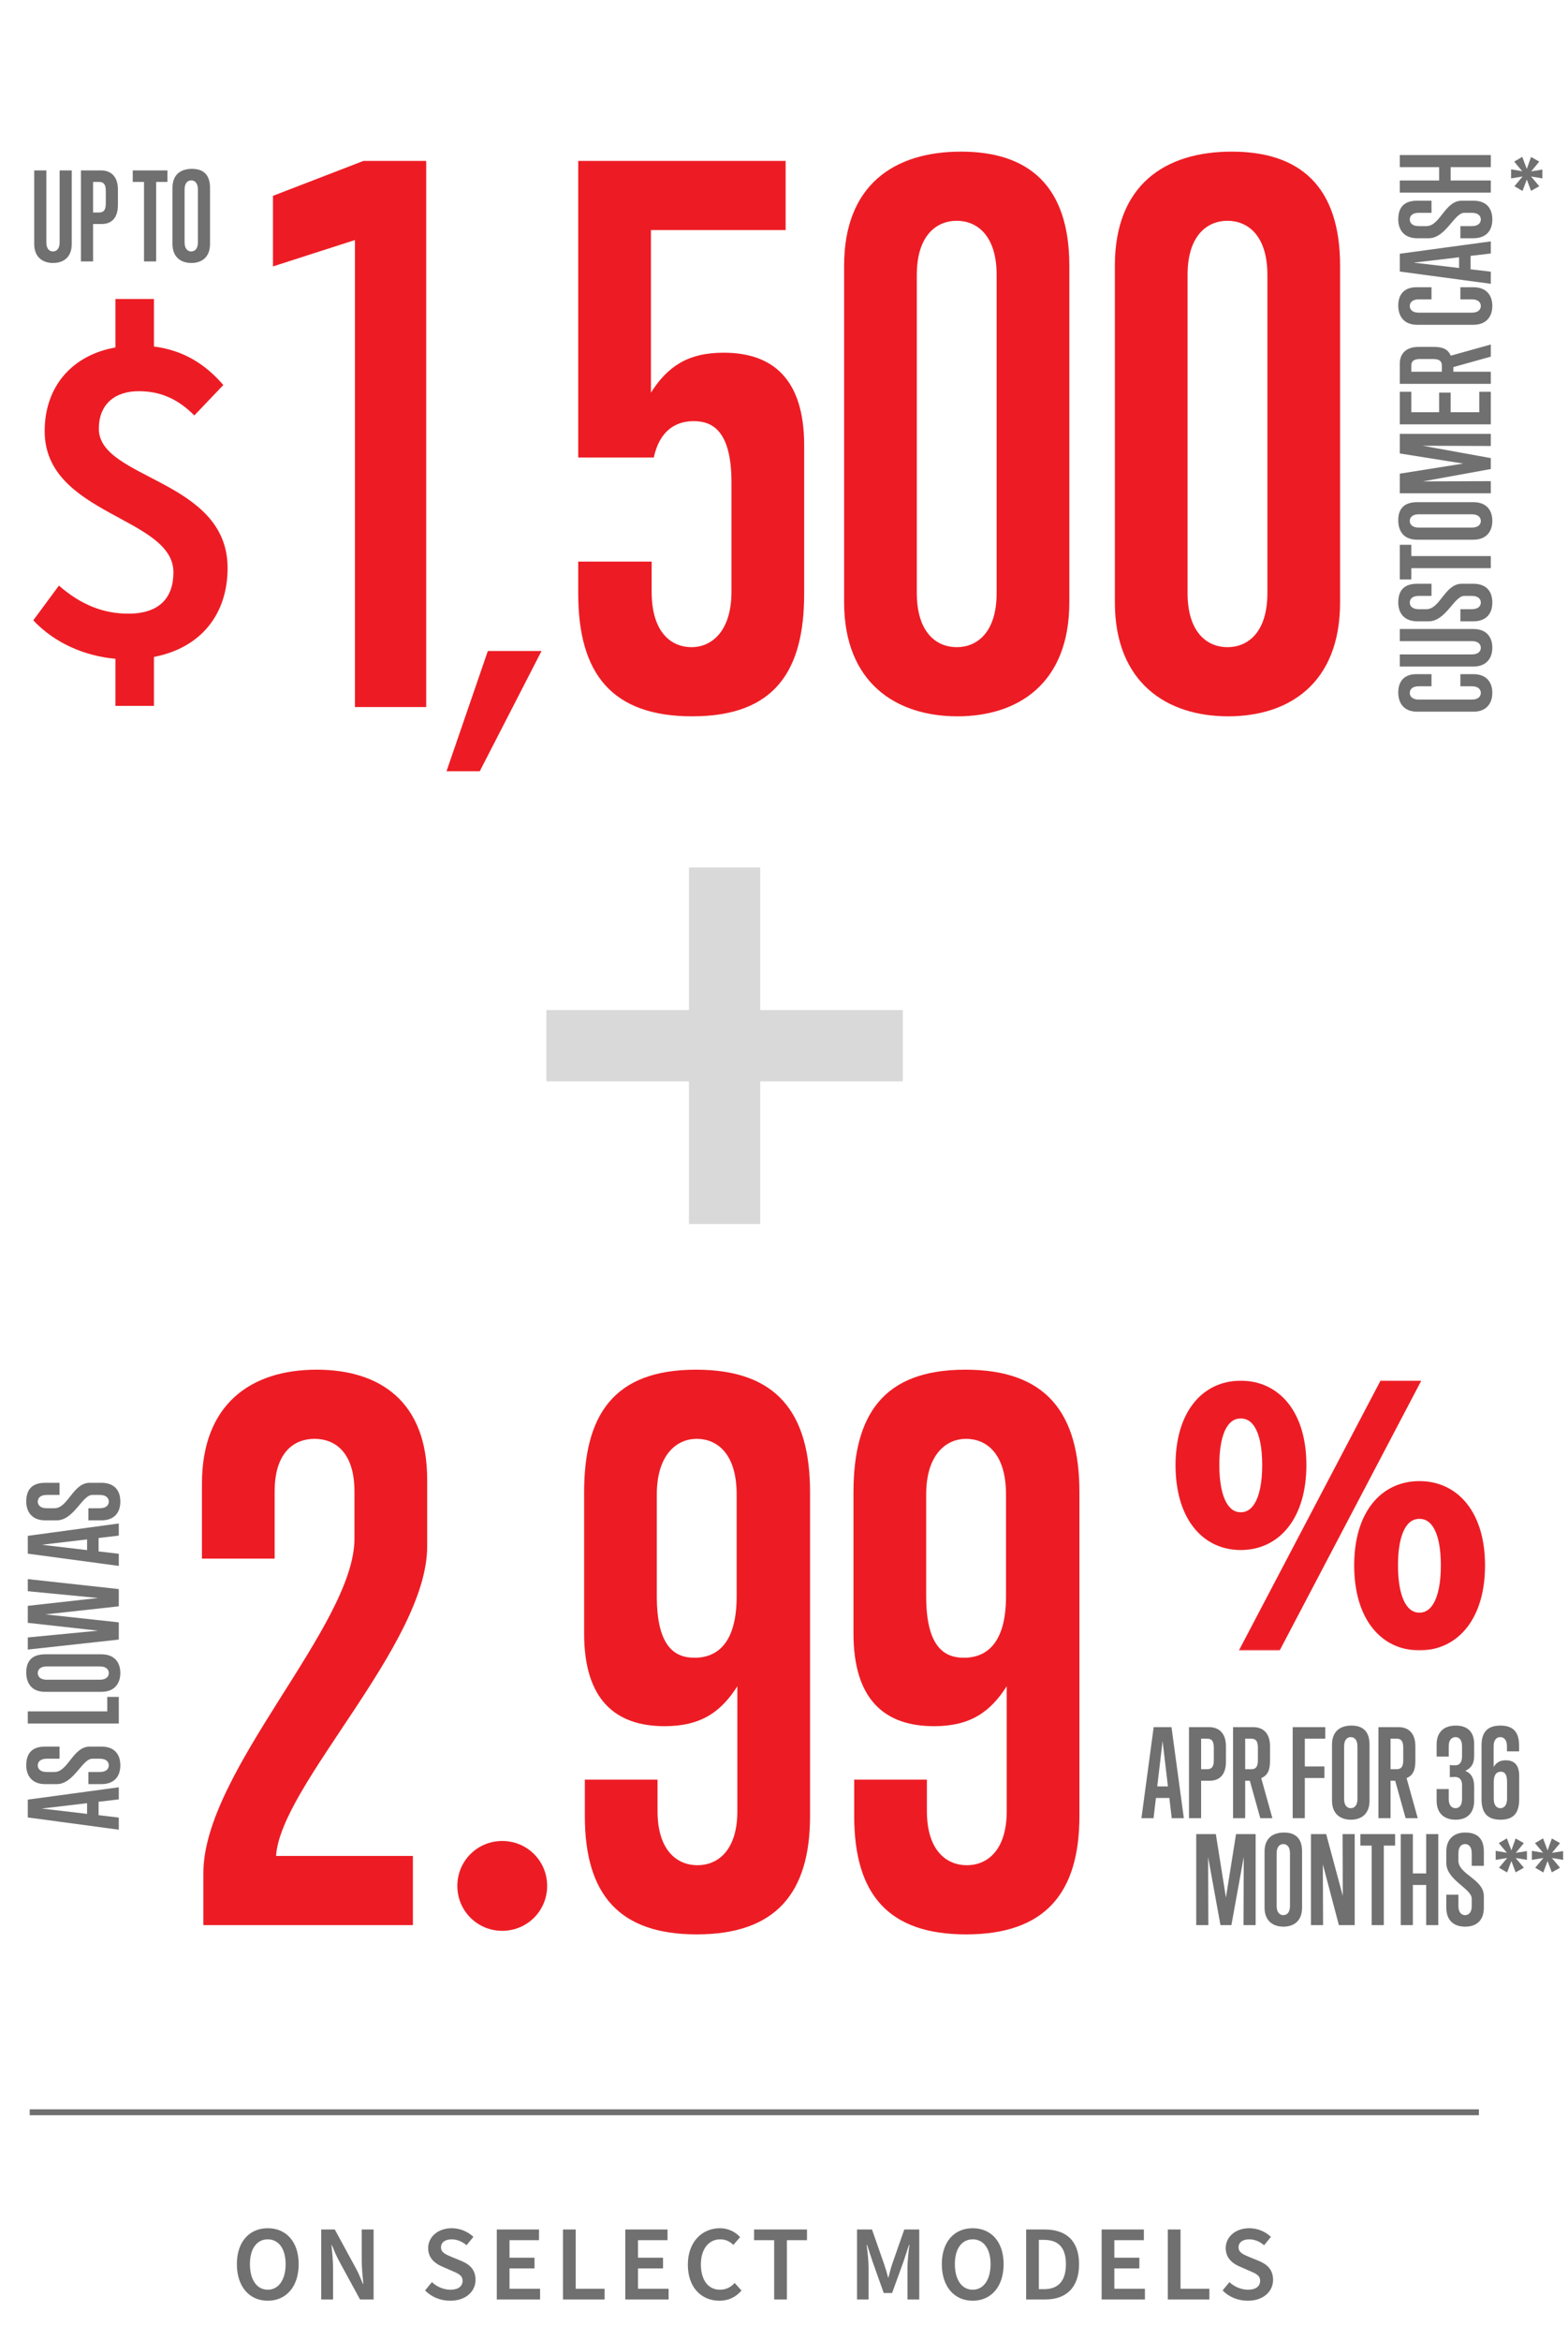 <svg width="264" height="394" viewBox="0 0 264 394" fill="none" xmlns="http://www.w3.org/2000/svg">
<path d="M59.76 119V40.4L45.96 44.84V32.96L61.2 27.08H71.76V119H59.76ZM75.178 129.8L82.138 109.56H91.178L80.778 129.8H75.178ZM123.156 81.2C123.156 72.32 119.796 70.88 116.796 70.88C113.676 70.88 111.036 72.56 110.076 77H97.356V27.08H132.276V38.72H109.596V66.08C112.356 61.76 115.716 59.36 121.836 59.36C130.116 59.36 135.396 63.8 135.396 74.96V99.92C135.396 112.88 130.476 120.56 116.556 120.56C102.996 120.56 97.356 113.36 97.356 99.92V94.52H109.716V99.56C109.716 106.52 113.076 108.92 116.436 108.92C119.796 108.92 123.156 106.28 123.156 99.56V81.2ZM142.121 44.72C142.121 31.16 150.521 25.52 161.801 25.52C173.201 25.52 180.041 31.28 180.041 44.72V101.36C180.041 115.16 171.281 120.56 161.201 120.56C150.881 120.56 142.121 114.92 142.121 101.36V44.72ZM167.801 46.28C167.801 39.56 164.441 37.16 161.081 37.16C157.721 37.16 154.361 39.56 154.361 46.28V99.8C154.361 106.52 157.721 108.92 161.081 108.92C164.441 108.92 167.801 106.52 167.801 99.8V46.28ZM187.707 44.72C187.707 31.16 196.107 25.52 207.387 25.52C218.787 25.52 225.627 31.28 225.627 44.72V101.36C225.627 115.16 216.867 120.56 206.787 120.56C196.467 120.56 187.707 114.92 187.707 101.36V44.72ZM213.387 46.28C213.387 39.56 210.027 37.16 206.667 37.16C203.307 37.16 199.947 39.56 199.947 46.28V99.8C199.947 106.52 203.307 108.92 206.667 108.92C210.027 108.92 213.387 106.52 213.387 99.8V46.28Z" fill="#ED1C24"/>
<path d="M19.44 118.8V110.88C14.24 110.4 9.2 108.24 5.6 104.4L9.92 98.56C13.6 101.76 17.36 103.28 21.6 103.28C26.8 103.28 29.2 100.64 29.2 96.32C29.2 86.96 7.52 86.72 7.52 72.56C7.52 65.04 12.16 59.76 19.44 58.48V50.32H25.92V58.32C30.96 58.96 34.64 61.36 37.6 64.8L32.72 69.92C30.08 67.28 27.2 65.84 23.36 65.84C19.2 65.84 16.64 68.16 16.64 72.16C16.64 80.72 38.32 80.64 38.32 95.6C38.32 103.36 33.84 109.04 25.92 110.56V118.8H19.44Z" fill="#ED1C24"/>
<path d="M248.06 113.46C250.36 113.46 251.26 114.92 251.26 116.6C251.26 118.32 250.32 119.78 248.06 119.78L238.62 119.78C236.36 119.78 235.42 118.34 235.42 116.54C235.42 114.94 236.18 113.46 238.48 113.46L241.02 113.46L241.02 115.5L238.88 115.5C237.76 115.5 237.36 116.06 237.36 116.62C237.36 117.18 237.76 117.74 238.88 117.74L247.8 117.74C248.92 117.74 249.32 117.18 249.32 116.62C249.32 116.06 248.92 115.5 247.8 115.5L245.88 115.5L245.88 113.46L248.06 113.46ZM235.68 107.901L235.68 105.861L248.06 105.861C250.36 105.861 251.26 107.321 251.26 109.001C251.26 110.721 250.32 112.181 248.06 112.181L235.68 112.181L235.68 110.141L247.8 110.141C248.92 110.141 249.32 109.581 249.32 109.021C249.32 108.461 248.92 107.901 247.8 107.901L235.68 107.901ZM248.06 98.249C250.28 98.249 251.26 99.549 251.26 101.409C251.26 103.269 250.24 104.569 248.06 104.569L245.88 104.569L245.88 102.529L247.8 102.529C248.92 102.529 249.32 101.969 249.32 101.409C249.32 100.849 248.92 100.289 247.8 100.289L246.54 100.289C244.84 100.289 243.44 104.569 240.54 104.569L238.62 104.569C236.36 104.569 235.42 103.109 235.42 101.409C235.42 99.449 236.32 98.249 238.62 98.249L241.02 98.249L241.02 100.289L238.88 100.289C237.76 100.289 237.36 100.849 237.36 101.409C237.36 101.969 237.76 102.529 238.88 102.529L240.16 102.529C242.48 102.529 243.26 98.249 246.12 98.249L248.06 98.249ZM251 95.627L237.62 95.627L237.62 97.528L235.68 97.528L235.68 91.688L237.62 91.688L237.62 93.588L251 93.588L251 95.627ZM238.62 90.835C236.36 90.835 235.42 89.435 235.42 87.555C235.42 85.655 236.38 84.515 238.62 84.515L248.06 84.515C250.36 84.515 251.26 85.975 251.26 87.655C251.26 89.375 250.32 90.835 248.06 90.835L238.62 90.835ZM238.88 86.555C237.76 86.555 237.36 87.115 237.36 87.675C237.36 88.235 237.76 88.795 238.88 88.795L247.8 88.795C248.92 88.795 249.32 88.235 249.32 87.675C249.32 87.115 248.92 86.555 247.8 86.555L238.88 86.555ZM251 75.06L239.54 75.02L251 77.1L251 78.94L239.56 81.02L251 80.98L251 83.02L235.68 83.02L235.68 79.72L246.36 78.02L235.68 76.32L235.68 73.02L251 73.02L251 75.06ZM251 71.419L235.68 71.419L235.68 65.939L237.62 65.939L237.62 69.379L242.3 69.379L242.3 66.079L244.24 66.079L244.24 69.379L249.06 69.379L249.06 65.939L251 65.939L251 71.419ZM251 60.022L244.7 61.782L244.7 62.562L251 62.562L251 64.602L235.68 64.602L235.68 61.202C235.68 59.662 236.58 58.382 238.88 58.382L241.34 58.382C242.88 58.382 243.78 58.742 244.26 59.862L251 57.982L251 60.022ZM239.14 60.422C238.02 60.422 237.62 60.782 237.62 61.542L237.62 62.562L242.76 62.562L242.76 61.542C242.76 60.782 242.36 60.422 241.24 60.422L239.14 60.422ZM248.06 48.343C250.36 48.343 251.26 49.803 251.26 51.483C251.26 53.203 250.32 54.663 248.06 54.663L238.62 54.663C236.36 54.663 235.42 53.223 235.42 51.423C235.42 49.823 236.18 48.343 238.48 48.343L241.02 48.343L241.02 50.383L238.88 50.383C237.76 50.383 237.36 50.943 237.36 51.503C237.36 52.063 237.76 52.623 238.88 52.623L247.8 52.623C248.92 52.623 249.32 52.063 249.32 51.503C249.32 50.943 248.92 50.383 247.8 50.383L245.88 50.383L245.88 48.343L248.06 48.343ZM251 42.664L247.6 43.064L247.6 45.324L251 45.724L251 47.764L235.68 45.704L235.68 42.704L251 40.624L251 42.664ZM238.02 44.204L245.66 45.104L245.66 43.304L238.02 44.204ZM248.06 33.777C250.28 33.777 251.26 35.077 251.26 36.937C251.26 38.797 250.24 40.097 248.06 40.097L245.88 40.097L245.88 38.057L247.8 38.057C248.92 38.057 249.32 37.497 249.32 36.937C249.32 36.377 248.92 35.817 247.8 35.817L246.54 35.817C244.84 35.817 243.44 40.097 240.54 40.097L238.62 40.097C236.36 40.097 235.42 38.637 235.42 36.937C235.42 34.977 236.32 33.777 238.62 33.777L241.02 33.777L241.02 35.817L238.88 35.817C237.76 35.817 237.36 36.377 237.36 36.937C237.36 37.497 237.76 38.057 238.88 38.057L240.16 38.057C242.48 38.057 243.26 33.777 246.12 33.777L248.06 33.777ZM251 28.135L244.24 28.135L244.24 30.375L251 30.375L251 32.415L235.68 32.415L235.68 30.375L242.3 30.375L242.3 28.135L235.68 28.135L235.68 26.095L251 26.095L251 28.135Z" fill="#707070"/>
<path d="M257.78 32.12L257.06 30.22L256.34 32.14L254.98 31.34L256.36 29.7L254.42 30.02V28.5L256.3 28.82L254.94 27.2L256.3 26.4L257.06 28.42L257.78 26.42L259.16 27.2L257.8 28.84L259.68 28.54V30.02L257.78 29.7L259.16 31.34L257.78 32.12Z" fill="#707070"/>
<path d="M10.04 28.68H12.08L12.08 41.06C12.08 43.36 10.62 44.26 8.94 44.26C7.22 44.26 5.76 43.32 5.76 41.06L5.76 28.68H7.8L7.8 40.8C7.8 41.92 8.36 42.32 8.92 42.32C9.48 42.32 10.04 41.92 10.04 40.8L10.04 28.68ZM13.632 44L13.632 28.68H17.012C18.552 28.68 19.852 29.58 19.852 31.88V34.5C19.852 36.8 18.672 37.7 17.132 37.7H15.672L15.672 44H13.632ZM17.812 32.14C17.812 31.02 17.452 30.62 16.692 30.62H15.672V35.76H16.692C17.452 35.76 17.812 35.36 17.812 34.24V32.14ZM24.247 44L24.247 30.62H22.348V28.68H28.188V30.62H26.288L26.288 44H24.247ZM29.04 31.62C29.04 29.36 30.44 28.42 32.32 28.42C34.22 28.42 35.36 29.38 35.36 31.62V41.06C35.36 43.36 33.9 44.26 32.22 44.26C30.5 44.26 29.04 43.32 29.04 41.06L29.04 31.62ZM33.32 31.88C33.32 30.76 32.76 30.36 32.2 30.36C31.64 30.36 31.08 30.76 31.08 31.88L31.08 40.8C31.08 41.92 31.64 42.32 32.2 42.32C32.76 42.32 33.32 41.92 33.32 40.8V31.88Z" fill="#707070"/>
<mask id="path-6-outside-1_4555_924" maskUnits="userSpaceOnUse" x="197" y="232" width="54" height="46" fill="black">
<rect fill="white" x="197" y="232" width="54" height="46"/>
<path d="M208.904 259.872C203.016 259.872 198.92 255.008 198.92 246.56C198.92 238.176 203.016 233.376 208.904 233.376C214.792 233.376 218.952 238.176 218.952 246.56C218.952 255.008 214.792 259.872 208.904 259.872ZM208.904 255.52C211.528 255.52 213.512 252.832 213.512 246.56C213.512 240.288 211.528 237.728 208.904 237.728C206.28 237.728 204.296 240.288 204.296 246.56C204.296 252.832 206.28 255.52 208.904 255.52ZM210.248 276.768L233.032 233.376H237.64L214.856 276.768H210.248ZM238.984 276.768C233.096 276.768 229 271.904 229 263.456C229 255.072 233.096 250.272 238.984 250.272C244.872 250.272 249.032 255.072 249.032 263.456C249.032 271.904 244.872 276.768 238.984 276.768ZM238.984 272.416C241.608 272.416 243.592 269.728 243.592 263.456C243.592 257.184 241.608 254.624 238.984 254.624C236.36 254.624 234.376 257.184 234.376 263.456C234.376 269.728 236.36 272.416 238.984 272.416Z"/>
</mask>
<path d="M208.904 259.872C203.016 259.872 198.92 255.008 198.92 246.56C198.92 238.176 203.016 233.376 208.904 233.376C214.792 233.376 218.952 238.176 218.952 246.56C218.952 255.008 214.792 259.872 208.904 259.872ZM208.904 255.52C211.528 255.52 213.512 252.832 213.512 246.56C213.512 240.288 211.528 237.728 208.904 237.728C206.28 237.728 204.296 240.288 204.296 246.56C204.296 252.832 206.28 255.52 208.904 255.52ZM210.248 276.768L233.032 233.376H237.64L214.856 276.768H210.248ZM238.984 276.768C233.096 276.768 229 271.904 229 263.456C229 255.072 233.096 250.272 238.984 250.272C244.872 250.272 249.032 255.072 249.032 263.456C249.032 271.904 244.872 276.768 238.984 276.768ZM238.984 272.416C241.608 272.416 243.592 269.728 243.592 263.456C243.592 257.184 241.608 254.624 238.984 254.624C236.36 254.624 234.376 257.184 234.376 263.456C234.376 269.728 236.36 272.416 238.984 272.416Z" fill="#ED1C24"/>
<path d="M210.248 276.768L209.363 276.303L208.593 277.768H210.248V276.768ZM233.032 233.376V232.376H232.428L232.147 232.911L233.032 233.376ZM237.64 233.376L238.525 233.841L239.295 232.376H237.64V233.376ZM214.856 276.768V277.768H215.46L215.741 277.233L214.856 276.768ZM208.904 259.872V258.872C206.263 258.872 204.061 257.794 202.495 255.772C200.909 253.724 199.92 250.634 199.92 246.56H198.92H197.92C197.92 250.934 198.979 254.5 200.913 256.996C202.867 259.518 205.657 260.872 208.904 260.872V259.872ZM198.92 246.56H199.92C199.92 242.519 200.908 239.463 202.491 237.44C204.056 235.442 206.258 234.376 208.904 234.376V233.376V232.376C205.662 232.376 202.872 233.71 200.917 236.208C198.98 238.681 197.92 242.217 197.92 246.56H198.92ZM208.904 233.376V234.376C211.551 234.376 213.77 235.443 215.351 237.444C216.95 239.467 217.952 242.523 217.952 246.56H218.952H219.952C219.952 242.213 218.874 238.677 216.921 236.204C214.95 233.709 212.145 232.376 208.904 232.376V233.376ZM218.952 246.56H217.952C217.952 250.631 216.949 253.72 215.348 255.768C213.765 257.793 211.546 258.872 208.904 258.872V259.872V260.872C212.15 260.872 214.955 259.519 216.924 257C218.875 254.504 219.952 250.937 219.952 246.56H218.952ZM208.904 255.52V256.52C210.628 256.52 212.088 255.606 213.062 253.885C214.007 252.215 214.512 249.777 214.512 246.56H213.512H212.512C212.512 249.615 212.025 251.657 211.322 252.899C210.648 254.09 209.804 254.52 208.904 254.52V255.52ZM213.512 246.56H214.512C214.512 243.345 214.008 240.933 213.058 239.291C212.074 237.591 210.609 236.728 208.904 236.728V237.728V238.728C209.823 238.728 210.662 239.145 211.326 240.293C212.024 241.499 212.512 243.503 212.512 246.56H213.512ZM208.904 237.728V236.728C207.199 236.728 205.734 237.591 204.75 239.291C203.8 240.933 203.296 243.345 203.296 246.56H204.296H205.296C205.296 243.503 205.784 241.499 206.482 240.293C207.146 239.145 207.985 238.728 208.904 238.728V237.728ZM204.296 246.56H203.296C203.296 249.777 203.801 252.215 204.746 253.885C205.72 255.606 207.18 256.52 208.904 256.52V255.52V254.52C208.004 254.52 207.16 254.09 206.486 252.899C205.783 251.657 205.296 249.615 205.296 246.56H204.296ZM210.248 276.768L211.133 277.233L233.917 233.841L233.032 233.376L232.147 232.911L209.363 276.303L210.248 276.768ZM233.032 233.376V234.376H237.64V233.376V232.376H233.032V233.376ZM237.64 233.376L236.755 232.911L213.971 276.303L214.856 276.768L215.741 277.233L238.525 233.841L237.64 233.376ZM214.856 276.768V275.768H210.248V276.768V277.768H214.856V276.768ZM238.984 276.768V275.768C236.343 275.768 234.141 274.69 232.575 272.668C230.989 270.62 230 267.53 230 263.456H229H228C228 267.83 229.059 271.396 230.993 273.892C232.947 276.414 235.737 277.768 238.984 277.768V276.768ZM229 263.456H230C230 259.415 230.988 256.359 232.571 254.336C234.136 252.338 236.338 251.272 238.984 251.272V250.272V249.272C235.742 249.272 232.952 250.606 230.997 253.104C229.06 255.577 228 259.113 228 263.456H229ZM238.984 250.272V251.272C241.631 251.272 243.85 252.339 245.431 254.34C247.03 256.363 248.032 259.419 248.032 263.456H249.032H250.032C250.032 259.109 248.954 255.573 247.001 253.1C245.03 250.605 242.225 249.272 238.984 249.272V250.272ZM249.032 263.456H248.032C248.032 267.527 247.029 270.616 245.428 272.664C243.845 274.689 241.626 275.768 238.984 275.768V276.768V277.768C242.23 277.768 245.035 276.415 247.004 273.896C248.955 271.4 250.032 267.833 250.032 263.456H249.032ZM238.984 272.416V273.416C240.708 273.416 242.168 272.502 243.142 270.781C244.087 269.111 244.592 266.673 244.592 263.456H243.592H242.592C242.592 266.511 242.105 268.553 241.402 269.795C240.728 270.986 239.884 271.416 238.984 271.416V272.416ZM243.592 263.456H244.592C244.592 260.241 244.088 257.829 243.138 256.187C242.154 254.487 240.689 253.624 238.984 253.624V254.624V255.624C239.903 255.624 240.742 256.041 241.406 257.189C242.104 258.395 242.592 260.399 242.592 263.456H243.592ZM238.984 254.624V253.624C237.279 253.624 235.814 254.487 234.83 256.187C233.88 257.829 233.376 260.241 233.376 263.456H234.376H235.376C235.376 260.399 235.864 258.395 236.562 257.189C237.226 256.041 238.065 255.624 238.984 255.624V254.624ZM234.376 263.456H233.376C233.376 266.673 233.881 269.111 234.826 270.781C235.8 272.502 237.26 273.416 238.984 273.416V272.416V271.416C238.084 271.416 237.24 270.986 236.566 269.795C235.863 268.553 235.376 266.511 235.376 263.456H234.376Z" fill="#ED1C24" mask="url(#path-6-outside-1_4555_924)"/>
<path d="M34.24 315.24C34.24 298.08 59.68 273.6 59.68 258.96V251.04C59.68 244.32 56.32 242.16 52.96 242.16C49.6 242.16 46.24 244.32 46.24 251.04V262.32H34V249.72C34 236.4 42.16 230.52 53.32 230.52C64 230.52 71.92 235.92 71.92 249V260.28C71.92 276.72 47.2 300.48 46.48 312.36H69.52V324H34.24V315.24ZM84.562 324.96C80.362 324.96 77.002 321.6 77.002 317.4C77.002 313.2 80.362 309.84 84.562 309.84C88.762 309.84 92.122 313.2 92.122 317.4C92.122 321.6 88.762 324.96 84.562 324.96ZM124.147 283.8C121.387 288.12 118.027 290.52 111.907 290.52C103.627 290.52 98.347 286.08 98.347 274.92V251.16C98.347 238.2 103.267 230.52 117.187 230.52C130.747 230.52 136.387 237.72 136.387 251.16V305.64C136.387 318.72 130.507 325.56 117.307 325.56C104.347 325.56 98.467 318.96 98.467 305.64V299.52H110.707V304.8C110.707 311.52 114.067 313.92 117.427 313.92C120.787 313.92 124.147 311.52 124.147 304.8V283.8ZM124.027 251.52C124.027 244.56 120.667 242.16 117.307 242.16C113.947 242.16 110.587 244.8 110.587 251.52V268.68C110.587 277.56 113.947 279 116.947 279C120.907 279 124.027 276.36 124.027 268.68V251.52ZM169.499 283.8C166.739 288.12 163.379 290.52 157.259 290.52C148.979 290.52 143.699 286.08 143.699 274.92V251.16C143.699 238.2 148.619 230.52 162.539 230.52C176.099 230.52 181.739 237.72 181.739 251.16V305.64C181.739 318.72 175.859 325.56 162.659 325.56C149.699 325.56 143.819 318.96 143.819 305.64V299.52H156.059V304.8C156.059 311.52 159.419 313.92 162.779 313.92C166.139 313.92 169.499 311.52 169.499 304.8V283.8ZM169.379 251.52C169.379 244.56 166.019 242.16 162.659 242.16C159.299 242.16 155.939 244.8 155.939 251.52V268.68C155.939 277.56 159.299 279 162.299 279C166.259 279 169.379 276.36 169.379 268.68V251.52Z" fill="#ED1C24"/>
<path d="M197.281 306L196.881 302.6H194.621L194.221 306H192.181L194.241 290.68H197.241L199.321 306H197.281ZM195.741 293.02L194.841 300.66H196.641L195.741 293.02ZM200.187 306V290.68H203.567C205.107 290.68 206.407 291.58 206.407 293.88V296.5C206.407 298.8 205.227 299.7 203.687 299.7H202.227V306H200.187ZM204.367 294.14C204.367 293.02 204.007 292.62 203.247 292.62H202.227V297.76H203.247C204.007 297.76 204.367 297.36 204.367 296.24V294.14ZM212.189 306L210.429 299.7H209.649V306H207.609V290.68H211.009C212.549 290.68 213.829 291.58 213.829 293.88V296.34C213.829 297.88 213.469 298.78 212.349 299.26L214.229 306H212.189ZM211.789 294.14C211.789 293.02 211.429 292.62 210.669 292.62H209.649V297.76H210.669C211.429 297.76 211.789 297.36 211.789 296.24V294.14ZM217.648 306V290.68H223.128V292.62H219.688V297.3H222.988V299.24H219.688V306H217.648ZM224.266 293.62C224.266 291.36 225.666 290.42 227.546 290.42C229.446 290.42 230.586 291.38 230.586 293.62V303.06C230.586 305.36 229.126 306.26 227.446 306.26C225.726 306.26 224.266 305.32 224.266 303.06V293.62ZM228.546 293.88C228.546 292.76 227.986 292.36 227.426 292.36C226.866 292.36 226.306 292.76 226.306 293.88V302.8C226.306 303.92 226.866 304.32 227.426 304.32C227.986 304.32 228.546 303.92 228.546 302.8V293.88ZM236.661 306L234.901 299.7H234.121V306H232.081V290.68H235.481C237.021 290.68 238.301 291.58 238.301 293.88V296.34C238.301 297.88 237.941 298.78 236.821 299.26L238.701 306H236.661ZM236.261 294.14C236.261 293.02 235.901 292.62 235.141 292.62H234.121V297.76H235.141C235.901 297.76 236.261 297.36 236.261 296.24V294.14ZM246.16 300.42C246.16 299.52 245.7 299.06 244.96 299.06C244.8 299.06 244.42 299.08 244.1 299.1V297.06C244.42 297.1 244.74 297.1 245.08 297.1C245.64 297.1 246.16 296.7 246.16 295.58V293.9C246.16 292.78 245.64 292.36 245.08 292.36C244.52 292.36 243.92 292.74 243.92 293.86V295.64H241.88V293.6C241.88 291.42 243.2 290.42 245.1 290.42C246.92 290.42 248.2 291.32 248.2 293.54V295.46C248.2 296.8 247.8 297.48 246.72 298.04C247.78 298.5 248.2 299.36 248.2 300.7V303.02C248.2 305.24 246.94 306.26 245.08 306.26C243.22 306.26 241.88 305.24 241.88 303.06V301.1H243.92V302.78C243.92 303.88 244.46 304.32 245.06 304.32C245.64 304.32 246.16 303.92 246.16 302.78V300.42ZM255.781 302.82C255.781 304.98 254.961 306.26 252.641 306.26C250.381 306.26 249.441 305.06 249.441 302.82V293.74C249.441 291.56 250.421 290.42 252.621 290.42C254.781 290.42 255.761 291.52 255.761 293.74V294.76H253.721V293.88C253.721 292.76 253.161 292.36 252.601 292.36C252.041 292.36 251.481 292.76 251.481 293.88V297.38C251.941 296.66 252.501 296.26 253.521 296.26C254.901 296.26 255.781 297 255.781 298.86V302.82ZM253.741 299.9C253.741 298.42 253.181 298.18 252.681 298.18C252.021 298.18 251.501 298.62 251.501 299.9V302.76C251.501 303.92 252.061 304.32 252.621 304.32C253.181 304.32 253.741 303.88 253.741 302.76V299.9ZM209.367 324L209.407 312.54L207.327 324H205.487L203.407 312.56L203.447 324H201.407V308.68H204.707L206.407 319.36L208.107 308.68H211.407V324H209.367ZM212.909 311.62C212.909 309.36 214.309 308.42 216.189 308.42C218.089 308.42 219.229 309.38 219.229 311.62V321.06C219.229 323.36 217.769 324.26 216.089 324.26C214.369 324.26 212.909 323.32 212.909 321.06V311.62ZM217.189 311.88C217.189 310.76 216.629 310.36 216.069 310.36C215.509 310.36 214.949 310.76 214.949 311.88V320.8C214.949 321.92 215.509 322.32 216.069 322.32C216.629 322.32 217.189 321.92 217.189 320.8V311.88ZM225.424 324L222.724 313.78L222.764 324H220.724V308.68H223.284L226.084 319.08L226.044 308.68H228.084V324H225.424ZM230.949 324V310.62H229.049V308.68H234.889V310.62H232.989V324H230.949ZM240.121 324V317.24H237.881V324H235.841V308.68H237.881V315.3H240.121V308.68H242.161V324H240.121ZM249.831 321.06C249.831 323.28 248.531 324.26 246.671 324.26C244.811 324.26 243.511 323.24 243.511 321.06V318.88H245.551V320.8C245.551 321.92 246.111 322.32 246.671 322.32C247.231 322.32 247.791 321.92 247.791 320.8V319.54C247.791 317.84 243.511 316.44 243.511 313.54V311.62C243.511 309.36 244.971 308.42 246.671 308.42C248.631 308.42 249.831 309.32 249.831 311.62V314.02H247.791V311.88C247.791 310.76 247.231 310.36 246.671 310.36C246.111 310.36 245.551 310.76 245.551 311.88V313.16C245.551 315.48 249.831 316.26 249.831 319.12V321.06Z" fill="#707070"/>
<path d="M255.186 315.12L254.466 313.22L253.746 315.14L252.386 314.34L253.766 312.7L251.826 313.02V311.5L253.706 311.82L252.346 310.2L253.706 309.4L254.466 311.42L255.186 309.42L256.566 310.2L255.206 311.84L257.086 311.54V313.02L255.186 312.7L256.566 314.34L255.186 315.12ZM261.28 315.12L260.56 313.22L259.84 315.14L258.48 314.34L259.86 312.7L257.92 313.02V311.5L259.8 311.82L258.44 310.2L259.8 309.4L260.56 311.42L261.28 309.42L262.66 310.2L261.3 311.84L263.18 311.54V313.02L261.28 312.7L262.66 314.34L261.28 315.12Z" fill="#707070"/>
<path d="M20 302.84L16.6 303.24L16.6 305.5L20 305.9L20 307.94L4.68 305.88L4.68 302.88L20 300.8L20 302.84ZM7.02 304.38L14.66 305.28L14.66 303.48L7.02 304.38ZM17.06 293.952C19.28 293.952 20.26 295.252 20.26 297.112C20.26 298.972 19.24 300.272 17.06 300.272L14.88 300.272L14.88 298.232L16.8 298.232C17.92 298.232 18.32 297.672 18.32 297.112C18.32 296.552 17.92 295.992 16.8 295.992L15.54 295.992C13.84 295.992 12.44 300.272 9.54 300.272L7.62 300.272C5.36 300.272 4.42 298.812 4.42 297.112C4.42 295.152 5.32 293.952 7.62 293.952L10.02 293.952L10.02 295.992L7.88 295.992C6.76 295.992 6.36 296.552 6.36 297.112C6.36 297.672 6.76 298.232 7.88 298.232L9.16 298.232C11.48 298.232 12.26 293.952 15.12 293.952L17.06 293.952ZM20 290.071L4.68 290.071L4.68 288.031L18.06 288.031L18.06 285.591L20 285.591L20 290.071ZM7.62 284.741C5.36 284.741 4.42 283.341 4.42 281.461C4.42 279.561 5.38 278.421 7.62 278.421L17.06 278.421C19.36 278.421 20.26 279.881 20.26 281.561C20.26 283.281 19.32 284.741 17.06 284.741L7.62 284.741ZM7.88 280.461C6.76 280.461 6.36 281.021 6.36 281.581C6.36 282.141 6.76 282.701 7.88 282.701L16.8 282.701C17.92 282.701 18.32 282.141 18.32 281.581C18.32 281.021 17.92 280.461 16.8 280.461L7.88 280.461ZM20 267.445L20 270.345L7.64 271.705L20 273.045L20 275.945L4.68 277.625L4.68 275.585L16.52 274.445L4.68 273.125L4.68 270.265L16.52 268.945L4.68 267.805L4.68 265.765L20 267.445ZM20 258.445L16.6 258.845L16.6 261.105L20 261.505L20 263.545L4.68 261.485L4.68 258.485L20 256.405L20 258.445ZM7.02 259.985L14.66 260.885L14.66 259.085L7.02 259.985ZM17.06 249.558C19.28 249.558 20.26 250.858 20.26 252.718C20.26 254.578 19.24 255.878 17.06 255.878L14.88 255.878L14.88 253.838L16.8 253.838C17.92 253.838 18.32 253.278 18.32 252.718C18.32 252.158 17.92 251.598 16.8 251.598L15.54 251.598C13.84 251.598 12.44 255.878 9.54 255.878L7.62 255.878C5.36 255.878 4.42 254.418 4.42 252.718C4.42 250.758 5.32 249.558 7.62 249.558L10.02 249.558L10.02 251.598L7.88 251.598C6.76 251.598 6.36 252.158 6.36 252.718C6.36 253.278 6.76 253.838 7.88 253.838L9.16 253.838C11.48 253.838 12.26 249.558 15.12 249.558L17.06 249.558Z" fill="#707070"/>
<rect x="116" y="146" width="12" height="60" fill="#D9D9D9"/>
<rect x="152" y="170" width="12" height="60" transform="rotate(90 152 170)" fill="#D9D9D9"/>
<path d="M45.084 387.216C42.006 387.216 39.882 384.876 39.882 381.06C39.882 377.262 42.006 375.012 45.084 375.012C48.162 375.012 50.286 377.262 50.286 381.06C50.286 384.876 48.162 387.216 45.084 387.216ZM45.084 385.362C46.902 385.362 48.09 383.688 48.09 381.06C48.09 378.45 46.902 376.884 45.084 376.884C43.248 376.884 42.078 378.45 42.078 381.06C42.078 383.688 43.248 385.362 45.084 385.362ZM54.081 387V375.228H56.367L59.895 381.708C60.327 382.5 60.722 383.436 61.1 384.372H61.172C61.047 383.112 60.903 381.672 60.903 380.376V375.228H62.901V387H60.614L57.087 380.52C56.654 379.728 56.258 378.792 55.88 377.856H55.809C55.934 379.08 56.078 380.538 56.078 381.852V387H54.081ZM75.814 387.216C74.195 387.216 72.683 386.622 71.567 385.488L72.719 384.084C73.564 384.894 74.734 385.362 75.868 385.362C77.165 385.362 77.885 384.768 77.885 383.868C77.885 382.932 77.129 382.626 76.067 382.176L74.465 381.474C73.294 380.988 72.088 380.07 72.088 378.36C72.088 376.47 73.745 375.012 76.049 375.012C77.471 375.012 78.784 375.588 79.703 376.47L78.55 377.874C77.812 377.244 76.948 376.884 76.049 376.884C74.951 376.884 74.249 377.388 74.249 378.234C74.249 379.134 75.13 379.458 76.103 379.872L77.686 380.52C79.091 381.114 80.062 381.996 80.062 383.706C80.062 385.614 78.478 387.216 75.814 387.216ZM83.643 387V375.228H90.753V377.028H85.785V379.98H89.997V381.78H85.785V385.2H90.933V387H83.643ZM94.786 387V375.228H96.928V385.2H101.788V387H94.786ZM105.279 387V375.228H112.389V377.028H107.421V379.98H111.633V381.78H107.421V385.2H112.569V387H105.279ZM121.12 387.216C118.168 387.216 115.81 385.056 115.81 381.15C115.81 377.298 118.222 375.012 121.21 375.012C122.686 375.012 123.874 375.696 124.612 376.506L123.478 377.82C122.866 377.226 122.164 376.884 121.246 376.884C119.374 376.884 118.006 378.468 118.006 381.096C118.006 383.742 119.248 385.362 121.21 385.362C122.236 385.362 123.046 384.948 123.694 384.228L124.846 385.506C123.856 386.64 122.632 387.216 121.12 387.216ZM130.345 387V377.028H126.961V375.228H135.871V377.028H132.487V387H130.345ZM144.296 387V375.228H146.816L148.832 380.988C149.084 381.744 149.3 382.428 149.516 383.292H149.588C149.804 382.428 149.984 381.744 150.236 380.988L152.252 375.228H154.772V387H152.792V381.636C152.792 380.52 152.972 378.9 153.116 377.82H153.044L152.108 380.664L150.2 385.92H148.796L146.924 380.664L145.988 377.82H145.916C146.06 378.9 146.24 380.52 146.24 381.636V387H144.296ZM163.774 387.216C160.696 387.216 158.572 384.876 158.572 381.06C158.572 377.262 160.696 375.012 163.774 375.012C166.852 375.012 168.976 377.262 168.976 381.06C168.976 384.876 166.852 387.216 163.774 387.216ZM163.774 385.362C165.592 385.362 166.78 383.688 166.78 381.06C166.78 378.45 165.592 376.884 163.774 376.884C161.938 376.884 160.768 378.45 160.768 381.06C160.768 383.688 161.938 385.362 163.774 385.362ZM172.77 387V375.228H175.92C179.52 375.228 181.68 377.154 181.68 381.06C181.68 384.984 179.52 387 176.028 387H172.77ZM174.912 385.272H175.776C178.116 385.272 179.466 383.958 179.466 381.06C179.466 378.18 178.116 376.974 175.776 376.974H174.912V385.272ZM185.478 387V375.228H192.588V377.028H187.62V379.98H191.832V381.78H187.62V385.2H192.768V387H185.478ZM196.621 387V375.228H198.763V385.2H203.623V387H196.621ZM210.095 387.216C208.475 387.216 206.963 386.622 205.847 385.488L206.999 384.084C207.845 384.894 209.015 385.362 210.149 385.362C211.445 385.362 212.165 384.768 212.165 383.868C212.165 382.932 211.409 382.626 210.347 382.176L208.745 381.474C207.575 380.988 206.369 380.07 206.369 378.36C206.369 376.47 208.025 375.012 210.329 375.012C211.751 375.012 213.065 375.588 213.983 376.47L212.831 377.874C212.093 377.244 211.229 376.884 210.329 376.884C209.231 376.884 208.529 377.388 208.529 378.234C208.529 379.134 209.411 379.458 210.383 379.872L211.967 380.52C213.371 381.114 214.343 381.996 214.343 383.706C214.343 385.614 212.759 387.216 210.095 387.216Z" fill="#707070"/>
<line x1="5" y1="355.5" x2="249" y2="355.5" stroke="#707070"/>
</svg>
